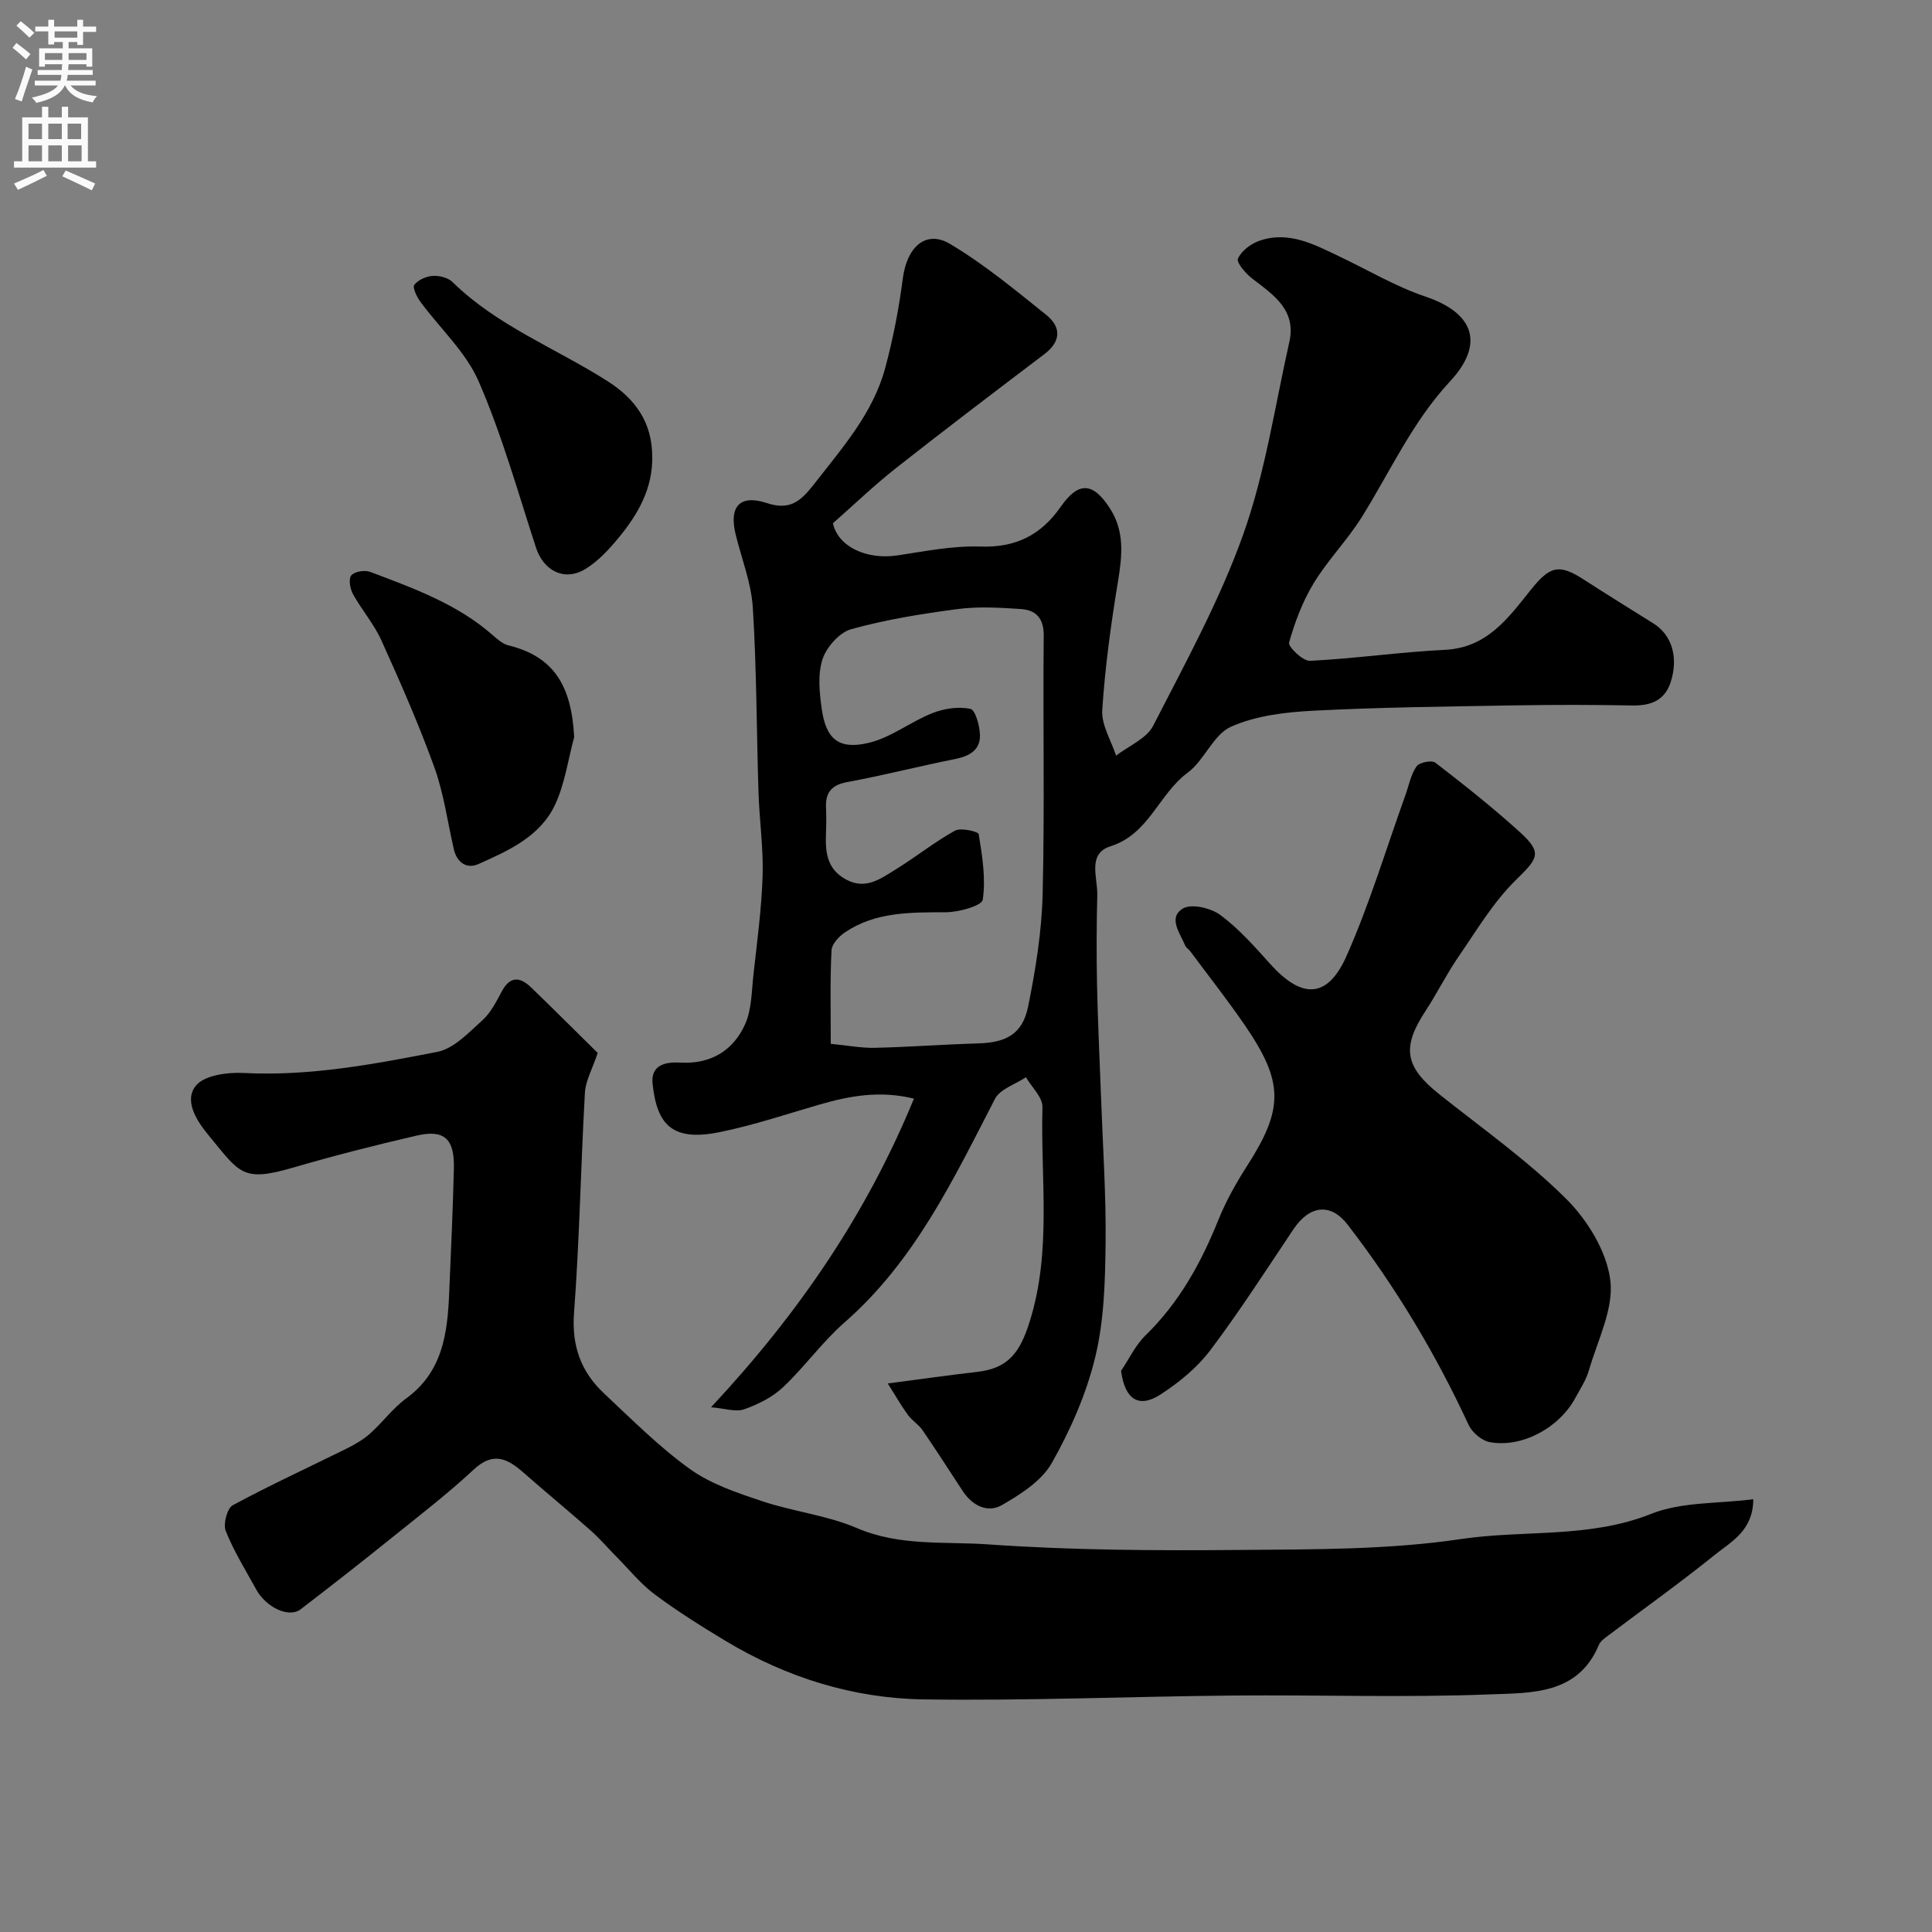 <svg enable-background="new 0 0 400 400" viewBox="0 0 400 400" xmlns="http://www.w3.org/2000/svg"><rect x="0" y="0" width="400" height="400" fill="#808080" stroke="none"/><g fill="#000001"><path d="m147.21 291.36c18.34-19.64 32.28-40.2 42.01-63.9-7.02-1.73-13.28-.58-19.52 1.22-6.87 1.99-13.68 4.29-20.67 5.71-9.73 1.98-13.02-1.38-13.92-10.02-.4-3.81 2.52-4.55 5.69-4.37 6.29.36 11.02-2.43 13.49-8 1.34-3.02 1.32-6.68 1.69-10.07.75-6.85 1.69-13.71 1.91-20.59.18-5.75-.67-11.52-.85-17.29-.41-12.76-.38-25.55-1.18-38.28-.32-5.11-2.33-10.11-3.56-15.16-1.4-5.75.88-8.3 6.45-6.46 4.74 1.57 6.99-.31 9.75-3.86 5.83-7.51 12.21-14.65 14.76-24.05 1.65-6.11 2.85-12.38 3.67-18.66.84-6.43 4.75-10.05 9.76-7.08 7.05 4.19 13.47 9.52 19.9 14.67 3.11 2.49 3.17 5.46-.35 8.14-10.3 7.81-20.6 15.62-30.75 23.62-4.51 3.55-8.66 7.55-13.04 11.4 1.04 4.83 6.92 7.64 13.44 6.65 5.67-.86 11.41-2.01 17.08-1.82 7.33.25 12.55-2.37 16.64-8.24 3.7-5.31 6.71-5.09 10.22.38 3.02 4.72 2.52 9.68 1.66 14.93-1.46 8.87-2.7 17.81-3.28 26.78-.2 3.07 1.84 6.29 2.86 9.44 2.62-2.03 6.31-3.52 7.68-6.19 6.67-13.02 13.79-25.97 18.67-39.68 4.54-12.77 6.53-26.46 9.52-39.77 1.49-6.63-3.26-9.74-7.65-13.11-1.37-1.05-3.35-3.34-2.99-4.15.71-1.6 2.68-3.09 4.44-3.7 6.11-2.12 11.41.79 16.7 3.31 5.87 2.79 11.55 6.18 17.67 8.24 10.54 3.56 12 10.14 5.13 17.53-7.84 8.43-12.38 18.65-18.3 28.13-2.97 4.76-7.01 8.86-9.93 13.65-2.3 3.77-3.92 8.06-5.12 12.32-.24.86 2.86 3.86 4.32 3.79 9.33-.47 18.62-1.82 27.96-2.28 8.72-.43 13.11-6.6 17.74-12.39 3.94-4.91 5.79-5.52 10.96-2.18 4.79 3.09 9.63 6.09 14.46 9.11 3.77 2.36 5.2 6.91 3.61 12.01-1.22 3.93-4.13 5.05-8.03 4.97-8.05-.15-16.11-.16-24.16-.02-13.93.24-27.88.38-41.79 1.1-5.79.3-11.94 1.01-17.11 3.33-3.66 1.64-5.49 6.95-8.95 9.5-6 4.42-7.98 12.71-16 15.25-4.83 1.54-2.63 6.5-2.72 10.08-.15 6.2-.18 12.41-.05 18.61.16 7.76.55 15.53.83 23.29.36 10.09 1.06 20.19.94 30.28-.09 7.86-.31 15.92-2.14 23.49-1.84 7.62-5.13 15.09-9 21.93-2.1 3.71-6.45 6.48-10.34 8.72-2.94 1.69-6.1.11-8.08-2.89-2.78-4.22-5.49-8.48-8.35-12.64-.8-1.17-2.15-1.97-3-3.12-1.35-1.85-2.49-3.86-4.19-6.54 7.22-.94 12.87-1.75 18.54-2.4 6.47-.75 8.85-4.05 10.85-10.42 4.6-14.66 2.22-29.58 2.64-44.38.06-2.03-2.22-4.13-3.42-6.2-2.19 1.47-5.36 2.44-6.42 4.49-8.59 16.65-16.6 33.56-31.13 46.27-4.63 4.05-8.28 9.22-12.77 13.45-2.19 2.06-5.16 3.53-8.03 4.54-1.73.61-3.95-.18-6.85-.42zm24.79-75.25c3.35.32 6.26.89 9.15.83 7.1-.16 14.19-.71 21.29-.91 5.93-.17 9.27-1.95 10.43-7.67 1.55-7.66 2.81-15.5 3-23.29.43-17.81.04-35.63.22-53.44.04-3.69-1.64-5.33-4.77-5.54-4.33-.29-8.76-.55-13.04.01-7.41.97-14.85 2.17-22.03 4.16-2.45.68-5.14 3.71-5.96 6.24-1.03 3.16-.63 6.97-.14 10.39.89 6.17 3.57 8.4 9.78 6.89 4.59-1.11 8.62-4.36 13.1-6.13 2.42-.96 5.39-1.41 7.87-.89 1.04.22 1.95 3.53 1.99 5.46.06 3.04-2.14 4.33-5.06 4.91-7.48 1.49-14.88 3.4-22.37 4.78-3.31.61-4.58 2.16-4.44 5.32.07 1.66.07 3.33 0 4.99-.16 3.91 0 7.58 4.07 9.83 4.13 2.29 7.25-.14 10.38-2.06 4.15-2.56 7.99-5.65 12.24-8.01 1.21-.67 4.83.18 4.92.72.73 4.49 1.49 9.16.84 13.57-.19 1.26-4.95 2.59-7.63 2.6-7.3.03-14.55-.12-20.91 4.17-1.23.83-2.7 2.4-2.77 3.7-.32 6.14-.16 12.33-.16 19.37z"/><path d="m123.75 218c-1.13 3.39-2.52 5.77-2.65 8.23-.86 15.18-1.11 30.4-2.25 45.56-.52 6.86 1.43 12.23 6.21 16.7 5.77 5.41 11.41 11.08 17.8 15.67 4.34 3.11 9.75 4.91 14.91 6.64 6.45 2.16 13.44 2.91 19.64 5.57 8.88 3.81 18.19 2.75 27.22 3.38 17.37 1.23 34.85 1.3 52.27 1.15 15.23-.13 30.62-.03 45.61-2.26 13.06-1.94 26.52-.09 39.34-5.21 6.3-2.52 13.78-2.08 21.15-3.03-.03 6.53-4.58 8.78-7.96 11.51-7.25 5.84-14.84 11.25-22.28 16.86-.66.5-1.43 1.07-1.73 1.78-4.31 10.36-14.04 9.92-22.46 10.25-17.67.7-35.39.08-53.09.24-21.43.19-42.87 1.12-64.29.8-14.53-.22-28.31-4.51-40.87-12.05-5.03-3.02-10.02-6.16-14.73-9.66-2.89-2.15-5.23-5.06-7.79-7.65-1.87-1.89-3.61-3.93-5.6-5.69-4.55-4.03-9.27-7.89-13.83-11.91-3.3-2.91-6.25-4.38-10.26-.65-5.4 5.02-11.26 9.54-17.02 14.17-6.22 5.01-12.51 9.93-18.85 14.79-2.41 1.85-7.13-.35-9.22-4.15-2.18-3.98-4.61-7.87-6.28-12.06-.57-1.43.28-4.69 1.44-5.33 7.69-4.16 15.67-7.81 23.51-11.7 1.73-.86 3.47-1.85 4.9-3.12 2.61-2.32 4.72-5.27 7.52-7.31 7.56-5.51 8.54-13.5 8.89-21.82.36-8.6.77-17.2.97-25.8.15-6.15-2-8.11-7.74-6.78-8.55 1.98-17.06 4.14-25.48 6.6-10.66 3.12-11.08 1.17-17.66-6.79-2.35-2.84-5.08-7.09-2.51-10.18 1.8-2.16 6.52-2.77 9.86-2.6 13.63.7 26.89-1.8 40.09-4.37 3.43-.67 6.51-3.99 9.34-6.54 1.76-1.58 2.91-3.92 4.07-6.07 1.7-3.14 3.77-2.88 5.95-.8 4.78 4.61 9.48 9.32 13.86 13.63z"/><path d="m232.1 283.82c1.67-2.47 2.98-5.31 5.07-7.35 6.97-6.79 11.49-14.98 15.08-23.9 1.58-3.92 3.69-7.68 5.98-11.24 7.53-11.74 7.6-17.26-.48-29.04-3.6-5.25-7.55-10.26-11.35-15.38-.3-.4-.82-.67-1-1.1-1.06-2.58-3.63-5.79-.52-7.7 1.74-1.07 5.79-.14 7.75 1.31 3.84 2.84 7.1 6.53 10.32 10.12 6.58 7.34 11.91 7.27 15.86-1.67 4.78-10.8 8.2-22.2 12.2-33.35.71-1.98 1.1-4.2 2.28-5.86.58-.82 3.15-1.33 3.88-.76 5.97 4.61 11.91 9.3 17.49 14.37 4.75 4.32 3.79 5.42-.84 9.95-4.65 4.56-8.1 10.4-11.84 15.83-2.47 3.59-4.41 7.54-6.8 11.19-5.03 7.65-4.35 11.62 2.88 17.37 8.85 7.04 18.17 13.63 26.16 21.56 4.42 4.39 8.4 10.85 9.17 16.82.77 5.95-2.62 12.48-4.41 18.69-.58 2.01-1.8 3.85-2.81 5.72-3.33 6.2-11.04 10.4-17.71 9.18-1.67-.3-3.68-2.01-4.41-3.59-6.82-14.74-15.12-28.57-25.03-41.43-3.52-4.57-7.89-4.04-11.24.96-5.62 8.39-11.09 16.92-17.16 24.98-2.72 3.61-6.46 6.69-10.28 9.17-4.58 3-7.45 1.07-8.24-4.85z"/><path d="m118.88 152.6c-1.26 4.66-1.92 9.6-3.92 13.92-3.06 6.64-9.64 9.58-15.92 12.38-2.38 1.06-4.43-.28-5.07-3.05-1.31-5.67-2.08-11.54-4.04-16.98-3.22-8.92-7.06-17.64-10.97-26.29-1.53-3.38-4.06-6.29-5.87-9.56-.61-1.1-.97-3.17-.36-3.89.67-.81 2.79-1.15 3.91-.73 8.95 3.39 18.01 6.63 25.38 13.11.97.85 2.06 1.82 3.25 2.11 9.4 2.31 13.05 8.33 13.61 18.98z"/><path d="m135.04 94.42c.14 6.62-2.89 11.98-6.89 16.83-2.03 2.46-4.31 4.97-7.01 6.59-4.32 2.6-8.62.3-10.17-4.46-3.76-11.54-7.04-23.31-11.86-34.4-2.65-6.11-8.05-11.01-12.1-16.54-.73-.99-1.64-2.92-1.23-3.46.78-1.02 2.44-1.77 3.79-1.86s3.17.35 4.1 1.26c9.28 9.1 21.4 13.71 32.11 20.53 5.8 3.69 9.2 8.54 9.26 15.51z"/></g><path d="m2.6 9.9.8-1c.9.7 1.9 1.4 2.9 2.3l-.9 1.1c-1.1-1-2-1.8-2.8-2.4zm.5 10.6c.9-2.1 1.6-4.3 2.3-6.7.4.2.8.4 1.3.6-.7 2.1-1.5 4.3-2.2 6.6zm.3-15.2.9-.9c1 .8 2 1.6 2.8 2.4l-1 1c-.9-.9-1.8-1.7-2.7-2.5zm12.6-1.2h1.2v1.4h2.7v1.1h-2.7v2.7h-1.2v-.6h-1.8v1.3h4.9v3.8h-1.2v-.5h-3.7c0 .4-.1.9-.1 1.2h5.1v1h-5.2c0 .5-.1.9-.2 1.2h6v1h-5.2c1.1 1.3 2.9 2 5.5 2.2-.4.4-.7.8-.9 1.3-2.9-.5-4.8-1.6-5.7-3.5h-.1c-.8 1.7-2.7 2.9-5.9 3.6-.2-.4-.6-.8-.9-1.1 2.8-.6 4.6-1.4 5.4-2.5h-4.8v-1h5.3c.1-.3.2-.7.2-1.2h-4.9v-1h5c0-.4 0-.8.1-1.2h-3.6v.5h-1.2v-3.8h4.9v-1.3h-1.8v.5h-1.2v-2.7h-2.7v-1h2.7v-1.4h1.2v1.4h4.8zm-6.7 8.3h3.6c0-.4 0-.9 0-1.4h-3.6zm1.9-4.6h4.8v-1.3h-4.7v1.3zm6.7 3.2h-3.7v1.4h3.7v-2.4z" fill="#fafafb"/><path d="m8.7 22.1h1.3v2.2h2.8v-2.2h1.3v2.2h4.1v9.1h1.7v1.3h-17v-1.3h1.7v-9.1h4.1zm.3 13.1.7 1.2c-1.8.9-3.8 1.9-6 2.9-.2-.4-.5-.8-.8-1.3 2.3-1 4.4-1.9 6.1-2.8zm-3.1-6.4h2.8v-3.2h-2.8zm0 4.6h2.8v-3.3h-2.8zm4.1-4.6h2.8v-3.2h-2.8zm0 4.6h2.8v-3.3h-2.8zm3.6 1.9c2.1.9 4.1 1.8 6.1 2.7l-.7 1.4c-2.2-1.1-4.2-2-6.1-2.9zm3.2-9.7h-2.8v3.2h2.8zm-2.7 7.8h2.8v-3.3h-2.8z" fill="#fafafb"/></svg>